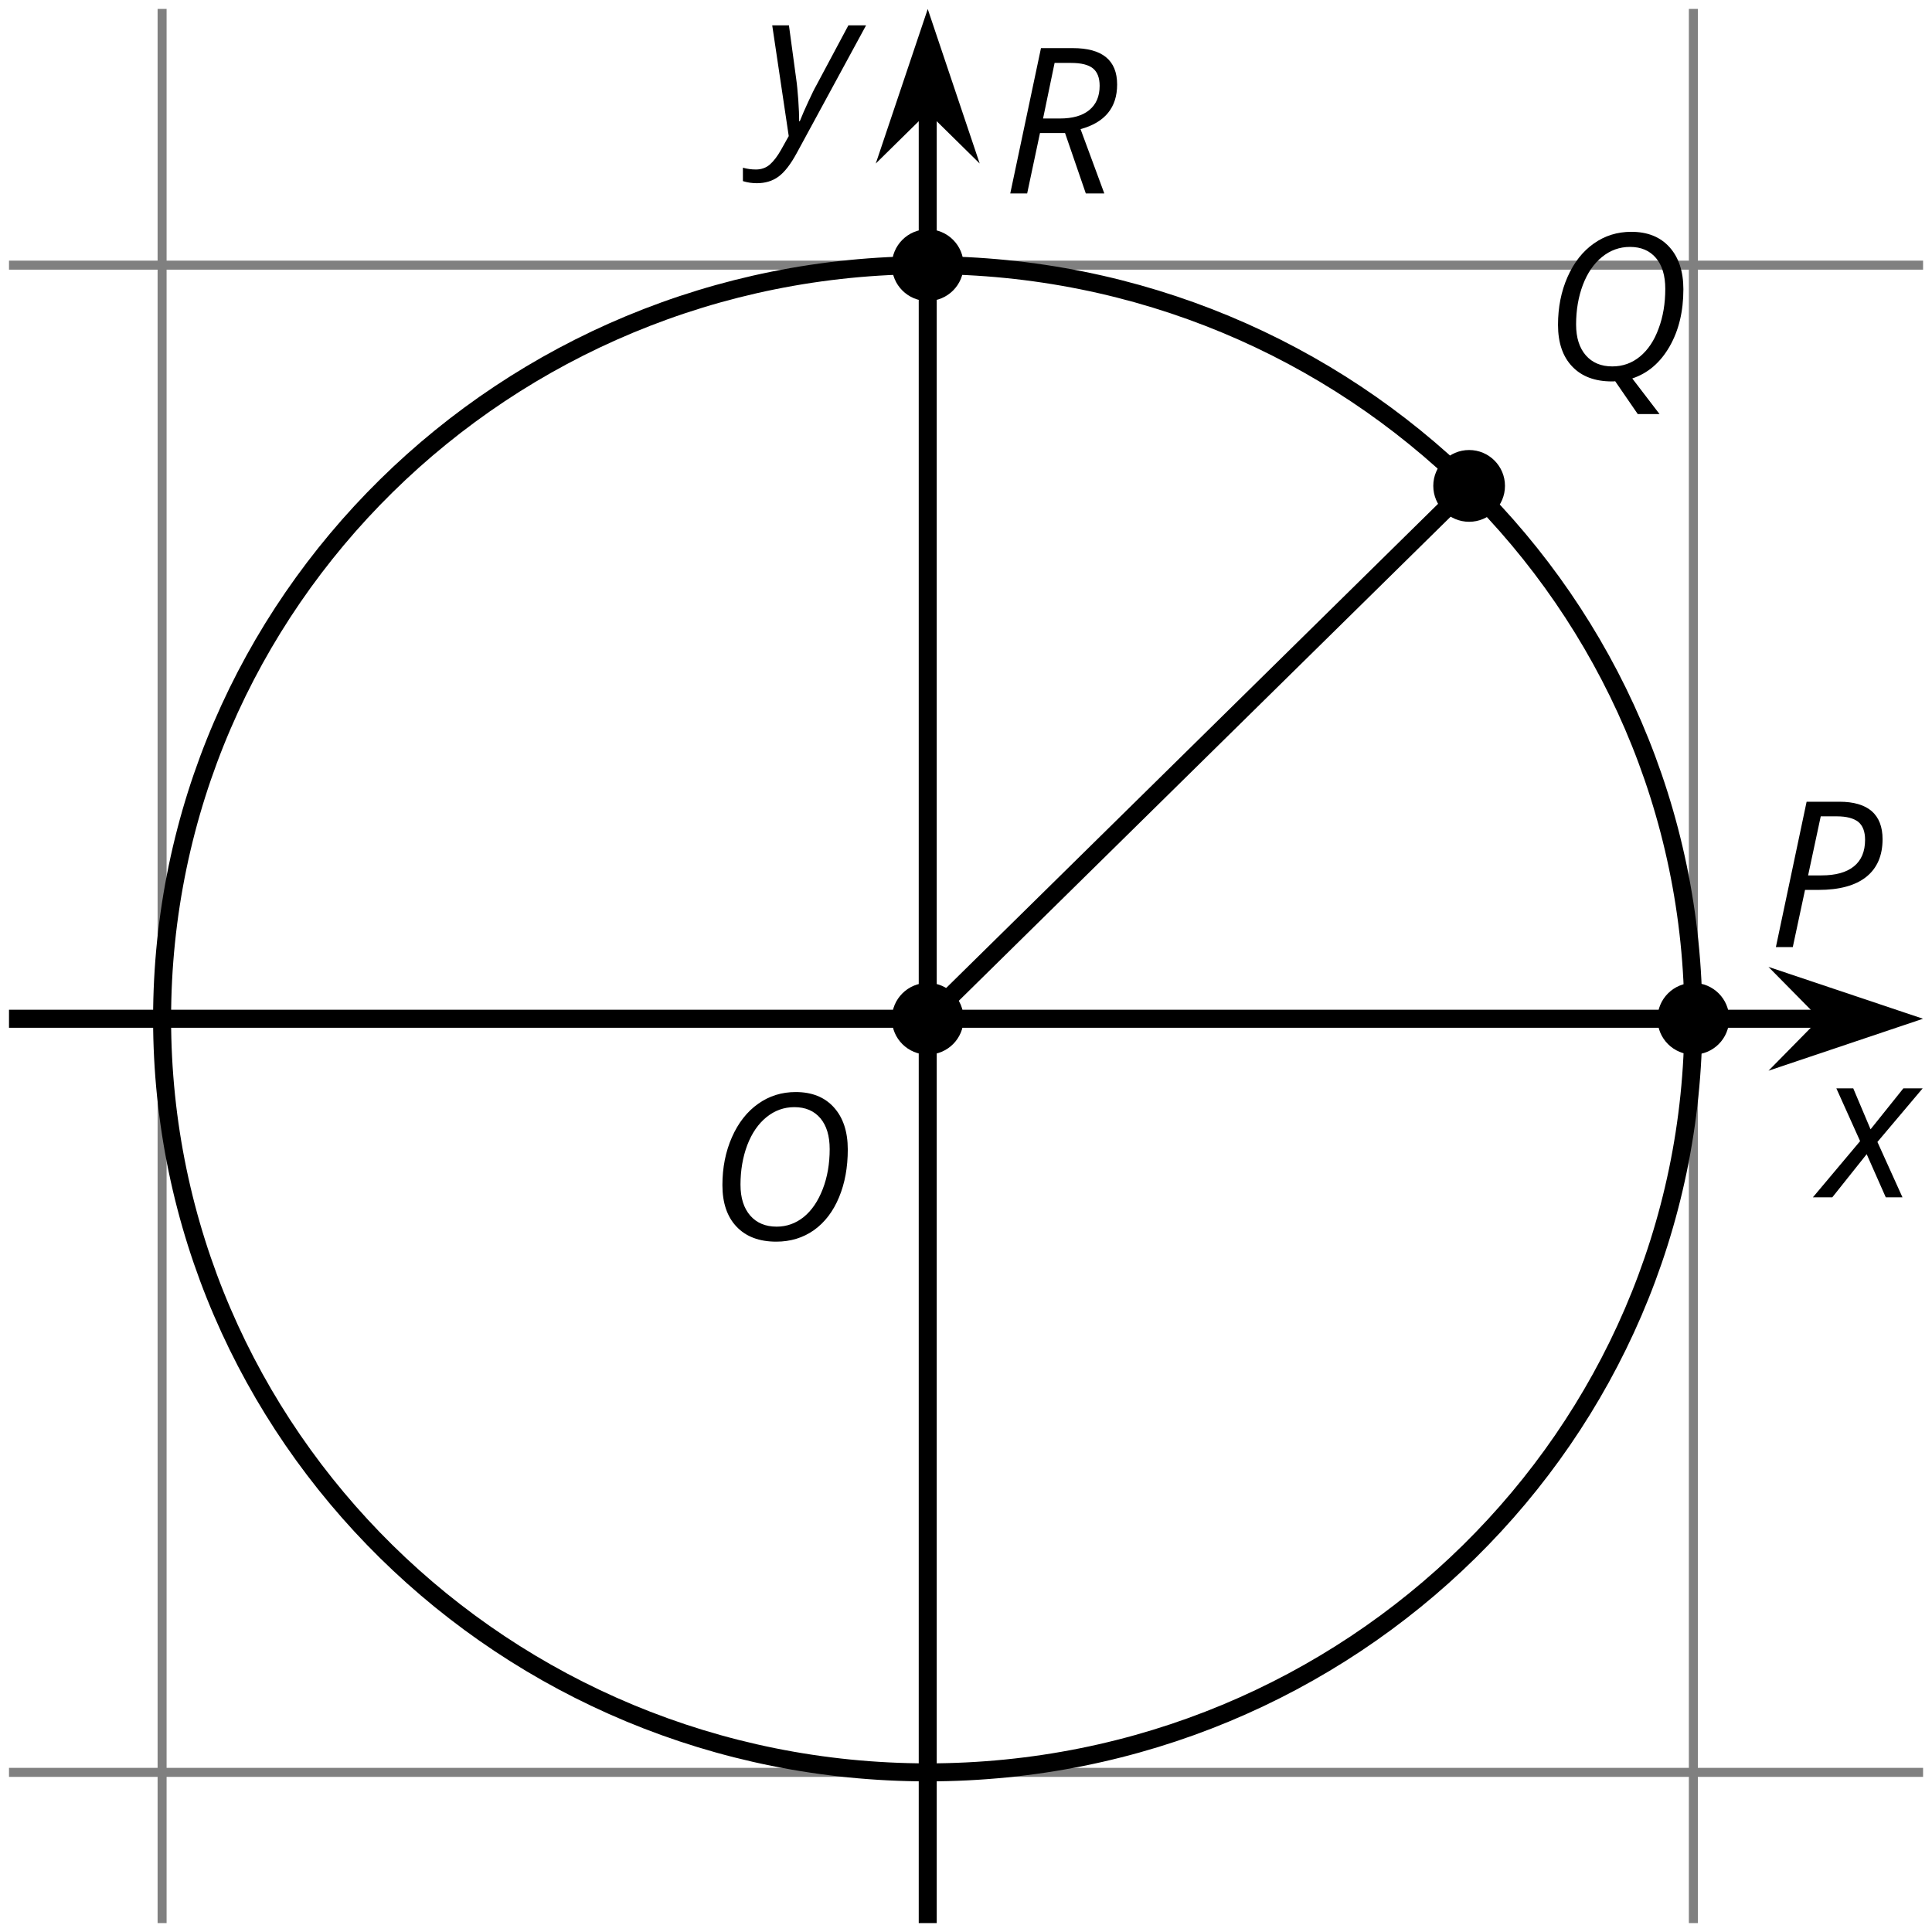 <?xml version='1.0' encoding='UTF-8'?>
<!-- This file was generated by dvisvgm 2.1.3 -->
<svg height='107.366pt' version='1.1' viewBox='-72 -72 107.363 107.366' width='107.363pt' xmlns='http://www.w3.org/2000/svg' xmlns:xlink='http://www.w3.org/1999/xlink'>
<defs>
<clipPath id='clip1'>
<path d='M-71.5 34.867H34.867V-71.504H-71.5Z'/>
</clipPath>
<path d='M7.796 -5.011C7.796 -6.006 7.536 -6.785 7.022 -7.354S5.801 -8.204 4.901 -8.204C4.127 -8.204 3.431 -7.989 2.818 -7.553C2.199 -7.116 1.713 -6.497 1.359 -5.696S0.829 -4.006 0.829 -3.033C0.829 -2.039 1.094 -1.265 1.619 -0.718C2.144 -0.166 2.878 0.11 3.823 0.11C4.613 0.11 5.315 -0.105 5.917 -0.53C6.519 -0.961 6.983 -1.569 7.309 -2.354C7.635 -3.133 7.796 -4.022 7.796 -5.011ZM4.829 -7.365C5.442 -7.365 5.923 -7.16 6.271 -6.751C6.619 -6.337 6.79 -5.768 6.79 -5.033C6.79 -4.221 6.663 -3.475 6.403 -2.807S5.796 -1.624 5.348 -1.26C4.906 -0.906 4.403 -0.724 3.845 -0.724C3.227 -0.724 2.735 -0.928 2.376 -1.337C2.017 -1.751 1.834 -2.32 1.834 -3.055C1.834 -3.856 1.961 -4.591 2.21 -5.254C2.464 -5.917 2.818 -6.436 3.276 -6.807S4.249 -7.365 4.829 -7.365Z' id='g4-47'/>
<path d='M6.403 -5.995C6.403 -6.685 6.199 -7.204 5.796 -7.558C5.392 -7.901 4.796 -8.077 4.006 -8.077H2.182L0.475 0H1.414L2.094 -3.177H2.84C4.006 -3.177 4.895 -3.42 5.497 -3.901S6.403 -5.083 6.403 -5.995ZM2.265 -3.983L2.967 -7.265H3.867C4.398 -7.265 4.79 -7.16 5.05 -6.961C5.304 -6.751 5.431 -6.42 5.431 -5.961C5.431 -5.315 5.227 -4.823 4.812 -4.486S3.796 -3.983 3 -3.983H2.265Z' id='g4-48'/>
<path d='M4.829 -7.365C5.442 -7.365 5.923 -7.16 6.271 -6.751C6.619 -6.337 6.79 -5.768 6.79 -5.033C6.79 -4.227 6.669 -3.492 6.42 -2.829C6.177 -2.16 5.834 -1.646 5.387 -1.276S4.425 -0.724 3.845 -0.724C3.227 -0.724 2.735 -0.928 2.376 -1.337C2.017 -1.751 1.834 -2.32 1.834 -3.055C1.834 -3.856 1.961 -4.591 2.21 -5.254C2.464 -5.917 2.818 -6.436 3.276 -6.807S4.249 -7.365 4.829 -7.365ZM4.006 0.099L5.26 1.923H6.47L4.956 -0.055C5.823 -0.343 6.514 -0.934 7.028 -1.829S7.796 -3.785 7.796 -5.011C7.796 -6.006 7.536 -6.785 7.022 -7.354S5.801 -8.204 4.901 -8.204C4.127 -8.204 3.431 -7.989 2.818 -7.553C2.199 -7.116 1.713 -6.497 1.359 -5.696S0.829 -4.006 0.829 -3.033C0.829 -2.039 1.094 -1.265 1.619 -0.718C2.144 -0.166 2.878 0.11 3.823 0.11H3.912L4.006 0.099Z' id='g4-49'/>
<path d='M2.127 -3.359H3.519L4.674 0H5.702L4.381 -3.575C5.735 -3.945 6.414 -4.774 6.414 -6.055C6.414 -7.403 5.591 -8.077 3.95 -8.077H2.182L0.475 0H1.414L2.127 -3.359ZM2.939 -7.254H3.856C4.414 -7.254 4.818 -7.155 5.072 -6.95C5.315 -6.751 5.442 -6.431 5.442 -5.983C5.442 -5.398 5.249 -4.95 4.867 -4.635S3.939 -4.166 3.227 -4.166H2.298C2.348 -4.403 2.564 -5.436 2.939 -7.254Z' id='g4-50'/>
<path d='M2.58 -2.398L3.641 0H4.569L3.177 -3.077L5.691 -6.055H4.619L2.796 -3.779L1.834 -6.055H0.895L2.215 -3.122L-0.409 0H0.669L2.58 -2.398Z' id='g4-88'/>
<path d='M0.541 -6.055L1.459 0.099L1.039 0.851C0.834 1.215 0.624 1.492 0.409 1.68C0.199 1.862 -0.061 1.956 -0.365 1.956C-0.613 1.956 -0.856 1.923 -1.088 1.856V2.602C-0.84 2.68 -0.58 2.718 -0.315 2.718C0.155 2.718 0.558 2.597 0.895 2.348S1.569 1.663 1.912 1.028L5.757 -6.055H4.774L2.978 -2.691C2.884 -2.53 2.746 -2.243 2.553 -1.829S2.199 -1.044 2.072 -0.724H2.039C2.039 -1.028 2.022 -1.425 1.989 -1.923C1.95 -2.414 1.917 -2.79 1.878 -3.044L1.47 -6.055H0.541Z' id='g4-89'/>
</defs>
<g id='page1'>
<path d='M-62.992 34.867V-71.504M22.102 34.867V-71.504' fill='none' stroke='#808080' stroke-linejoin='bevel' stroke-miterlimit='10.037' stroke-width='0.5'/>
<path d='M-71.5 26.492H34.867M-71.5 -57.266H34.867' fill='none' stroke='#808080' stroke-linejoin='bevel' stroke-miterlimit='10.037' stroke-width='0.5'/>
<path d='M-62.992 -11.785V-18.988M22.102 -11.785V-18.988' fill='none' stroke='#808080' stroke-linejoin='bevel' stroke-miterlimit='10.037' stroke-width='0.4'/>
<path d='M-24.047 26.492H-16.844M-24.047 -57.266H-16.844' fill='none' stroke='#808080' stroke-linejoin='bevel' stroke-miterlimit='10.037' stroke-width='0.4'/>
<path d='M-71.5 -15.387H29.574' fill='none' stroke='#000000' stroke-linejoin='bevel' stroke-miterlimit='10.037' stroke-width='1'/>
<path d='M33.293 -15.387L28.102 -17.129L29.82 -15.387L28.102 -13.641Z'/>
<path d='M33.293 -15.387L28.102 -17.129L29.82 -15.387L28.102 -13.641Z' fill='none' stroke='#000000' stroke-miterlimit='10.037' stroke-width='1'/>
<path d='M-20.445 34.867V-66.211' fill='none' stroke='#000000' stroke-linejoin='bevel' stroke-miterlimit='10.037' stroke-width='1'/>
<path d='M-20.445 -69.93L-22.191 -64.738L-20.445 -66.457L-18.699 -64.738Z'/>
<path d='M-20.445 -69.93L-22.191 -64.738L-20.445 -66.457L-18.699 -64.738Z' fill='none' stroke='#000000' stroke-miterlimit='10.037' stroke-width='1'/>
<path clip-path='url(#clip1)' d='M22.102 -15.387C22.102 -38.516 3.055 -57.266 -20.445 -57.266S-62.992 -38.516 -62.992 -15.387C-62.992 7.742 -43.945 26.492 -20.445 26.492S22.102 7.742 22.102 -15.387Z' fill='none' stroke='#000000' stroke-linejoin='bevel' stroke-miterlimit='10.037' stroke-width='1'/>
<path clip-path='url(#clip1)' d='M-20.445 -15.387L9.637 -44.996' fill='none' stroke='#000000' stroke-linejoin='bevel' stroke-miterlimit='10.037' stroke-width='1'/>
<path clip-path='url(#clip1)' d='M24.094 -15.387C24.094 -16.488 23.203 -17.379 22.102 -17.379C21 -17.379 20.109 -16.488 20.109 -15.387C20.109 -14.285 21 -13.395 22.102 -13.395C23.203 -13.395 24.094 -14.285 24.094 -15.387Z'/>
<g transform='matrix(1 0 0 1 97.217 -53.74)'>
<use x='-71.004' xlink:href='#g4-48' y='34.37'/>
</g>
<path clip-path='url(#clip1)' d='M-18.453 -15.387C-18.453 -16.488 -19.344 -17.379 -20.445 -17.379C-21.547 -17.379 -22.438 -16.488 -22.438 -15.387C-22.438 -14.285 -21.547 -13.395 -20.445 -13.395C-19.344 -13.395 -18.453 -14.285 -18.453 -15.387Z'/>
<g transform='matrix(1 0 0 1 38.32 -37.48)'>
<use x='-71.004' xlink:href='#g4-47' y='34.37'/>
</g>
<path clip-path='url(#clip1)' d='M11.633 -45C11.633 -46.098 10.742 -46.992 9.641 -46.992C8.539 -46.992 7.649 -46.098 7.649 -45C7.649 -43.898 8.539 -43.004 9.641 -43.004C10.742 -43.004 11.633 -43.898 11.633 -45Z'/>
<g transform='matrix(1 0 0 1 84.755 -85.284)'>
<use x='-71.004' xlink:href='#g4-49' y='34.37'/>
</g>
<path clip-path='url(#clip1)' d='M-18.453 -57.266C-18.453 -58.363 -19.344 -59.258 -20.445 -59.258C-21.547 -59.258 -22.438 -58.363 -22.438 -57.266C-22.438 -56.164 -21.547 -55.273 -20.445 -55.273C-19.344 -55.273 -18.453 -56.164 -18.453 -57.266Z'/>
<g transform='matrix(1 0 0 1 54.67 -95.619)'>
<use x='-71.004' xlink:href='#g4-50' y='34.37'/>
</g>
<g transform='matrix(1 0 0 1 100.157 -39.834)'>
<use x='-71.004' xlink:href='#g4-88' y='34.37'/>
</g>
<g transform='matrix(1 0 0 1 41.376 -98.907)'>
<use x='-71.004' xlink:href='#g4-89' y='34.37'/>
</g>
</g>
</svg>